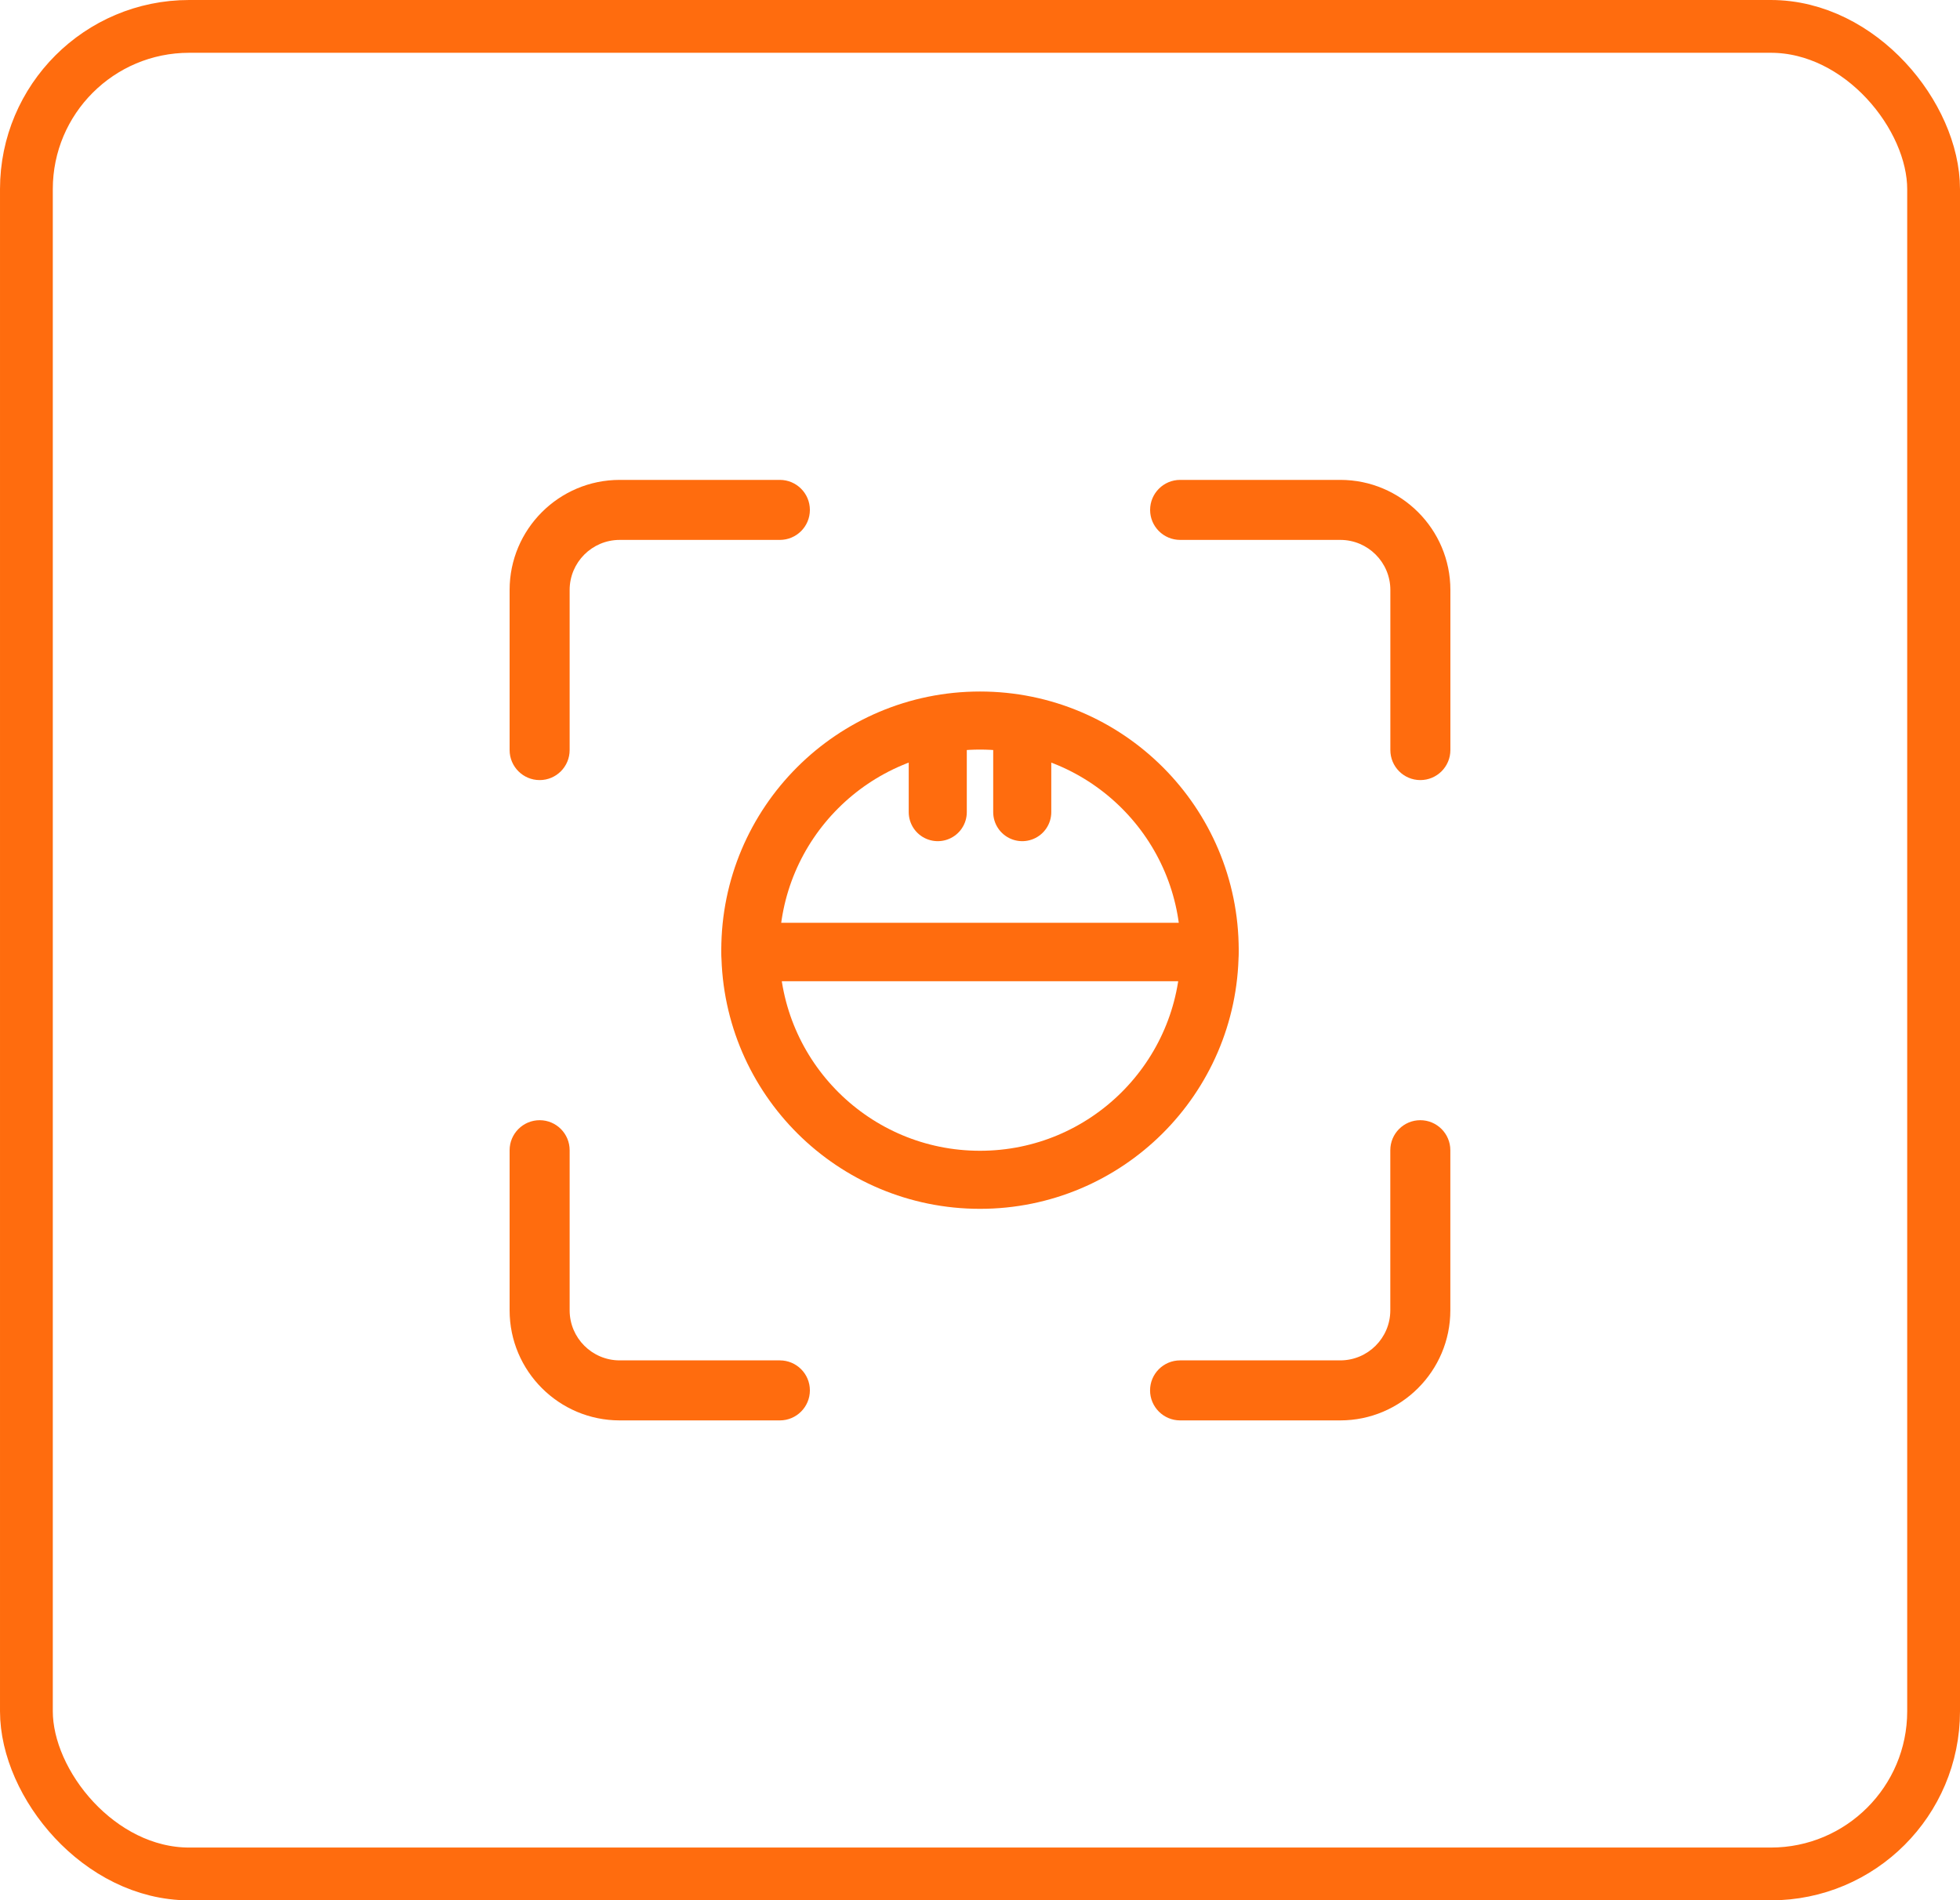 <?xml version="1.0" encoding="UTF-8"?><svg id="Layer_2" xmlns="http://www.w3.org/2000/svg" viewBox="0 0 371.22 360"><defs><style>.cls-1{stroke-linecap:round;stroke-linejoin:round;stroke-width:11px;}.cls-1,.cls-2{fill:none;stroke:#ff6c0e;}.cls-3{fill:#ff6c0e;stroke-width:0px;}.cls-2{stroke-miterlimit:10;stroke-width:10px;}</style></defs><g id="Layer_1-2"><path class="cls-3" d="M102.21,147.78c-3.14,0-5.69-2.55-5.69-5.69v-30.33c0-11.5,9.35-20.85,20.85-20.85h30.33c3.14,0,5.69,2.55,5.69,5.69s-2.55,5.68-5.69,5.68h-30.33c-5.23,0-9.48,4.25-9.48,9.48v30.33c0,3.14-2.54,5.69-5.68,5.69Z"/><path class="cls-3" d="M269.01,147.78c-3.14,0-5.68-2.55-5.68-5.69v-30.33c0-5.23-4.25-9.48-9.48-9.48h-30.33c-3.14,0-5.69-2.54-5.69-5.68s2.55-5.69,5.69-5.69h30.33c11.5,0,20.85,9.35,20.85,20.85v30.33c0,3.14-2.55,5.69-5.69,5.69Z"/><path class="cls-3" d="M253.84,269.08h-30.33c-3.14,0-5.69-2.55-5.69-5.69s2.55-5.68,5.69-5.68h30.33c5.23,0,9.48-4.25,9.48-9.48v-30.33c0-3.14,2.54-5.69,5.68-5.69s5.69,2.55,5.69,5.69v30.33c0,11.5-9.35,20.85-20.85,20.85Z"/><path class="cls-3" d="M147.7,269.08h-30.33c-11.5,0-20.85-9.35-20.85-20.85v-30.33c0-3.14,2.55-5.69,5.69-5.69s5.68,2.55,5.68,5.69v30.33c0,5.23,4.25,9.48,9.48,9.48h30.33c3.14,0,5.69,2.54,5.69,5.68s-2.55,5.69-5.69,5.69Z"/><rect class="cls-2" x="5" y="5" width="361.22" height="350" rx="30.83" ry="30.83"/><path class="cls-1" d="M229.11,180c0-24.02-19.48-43.5-43.5-43.5s-43.5,19.48-43.5,43.5c0,.12,0,.23,0,.35h86.98c0-.12,0-.23,0-.35Z"/><path class="cls-1" d="M142.12,180.35c.19,23.86,19.58,43.15,43.49,43.15s43.3-19.29,43.49-43.15h-86.98Z"/><line class="cls-1" x1="177.61" y1="153.85" x2="177.61" y2="138.85"/><line class="cls-1" x1="193.61" y1="153.85" x2="193.61" y2="138.85"/></g></svg>